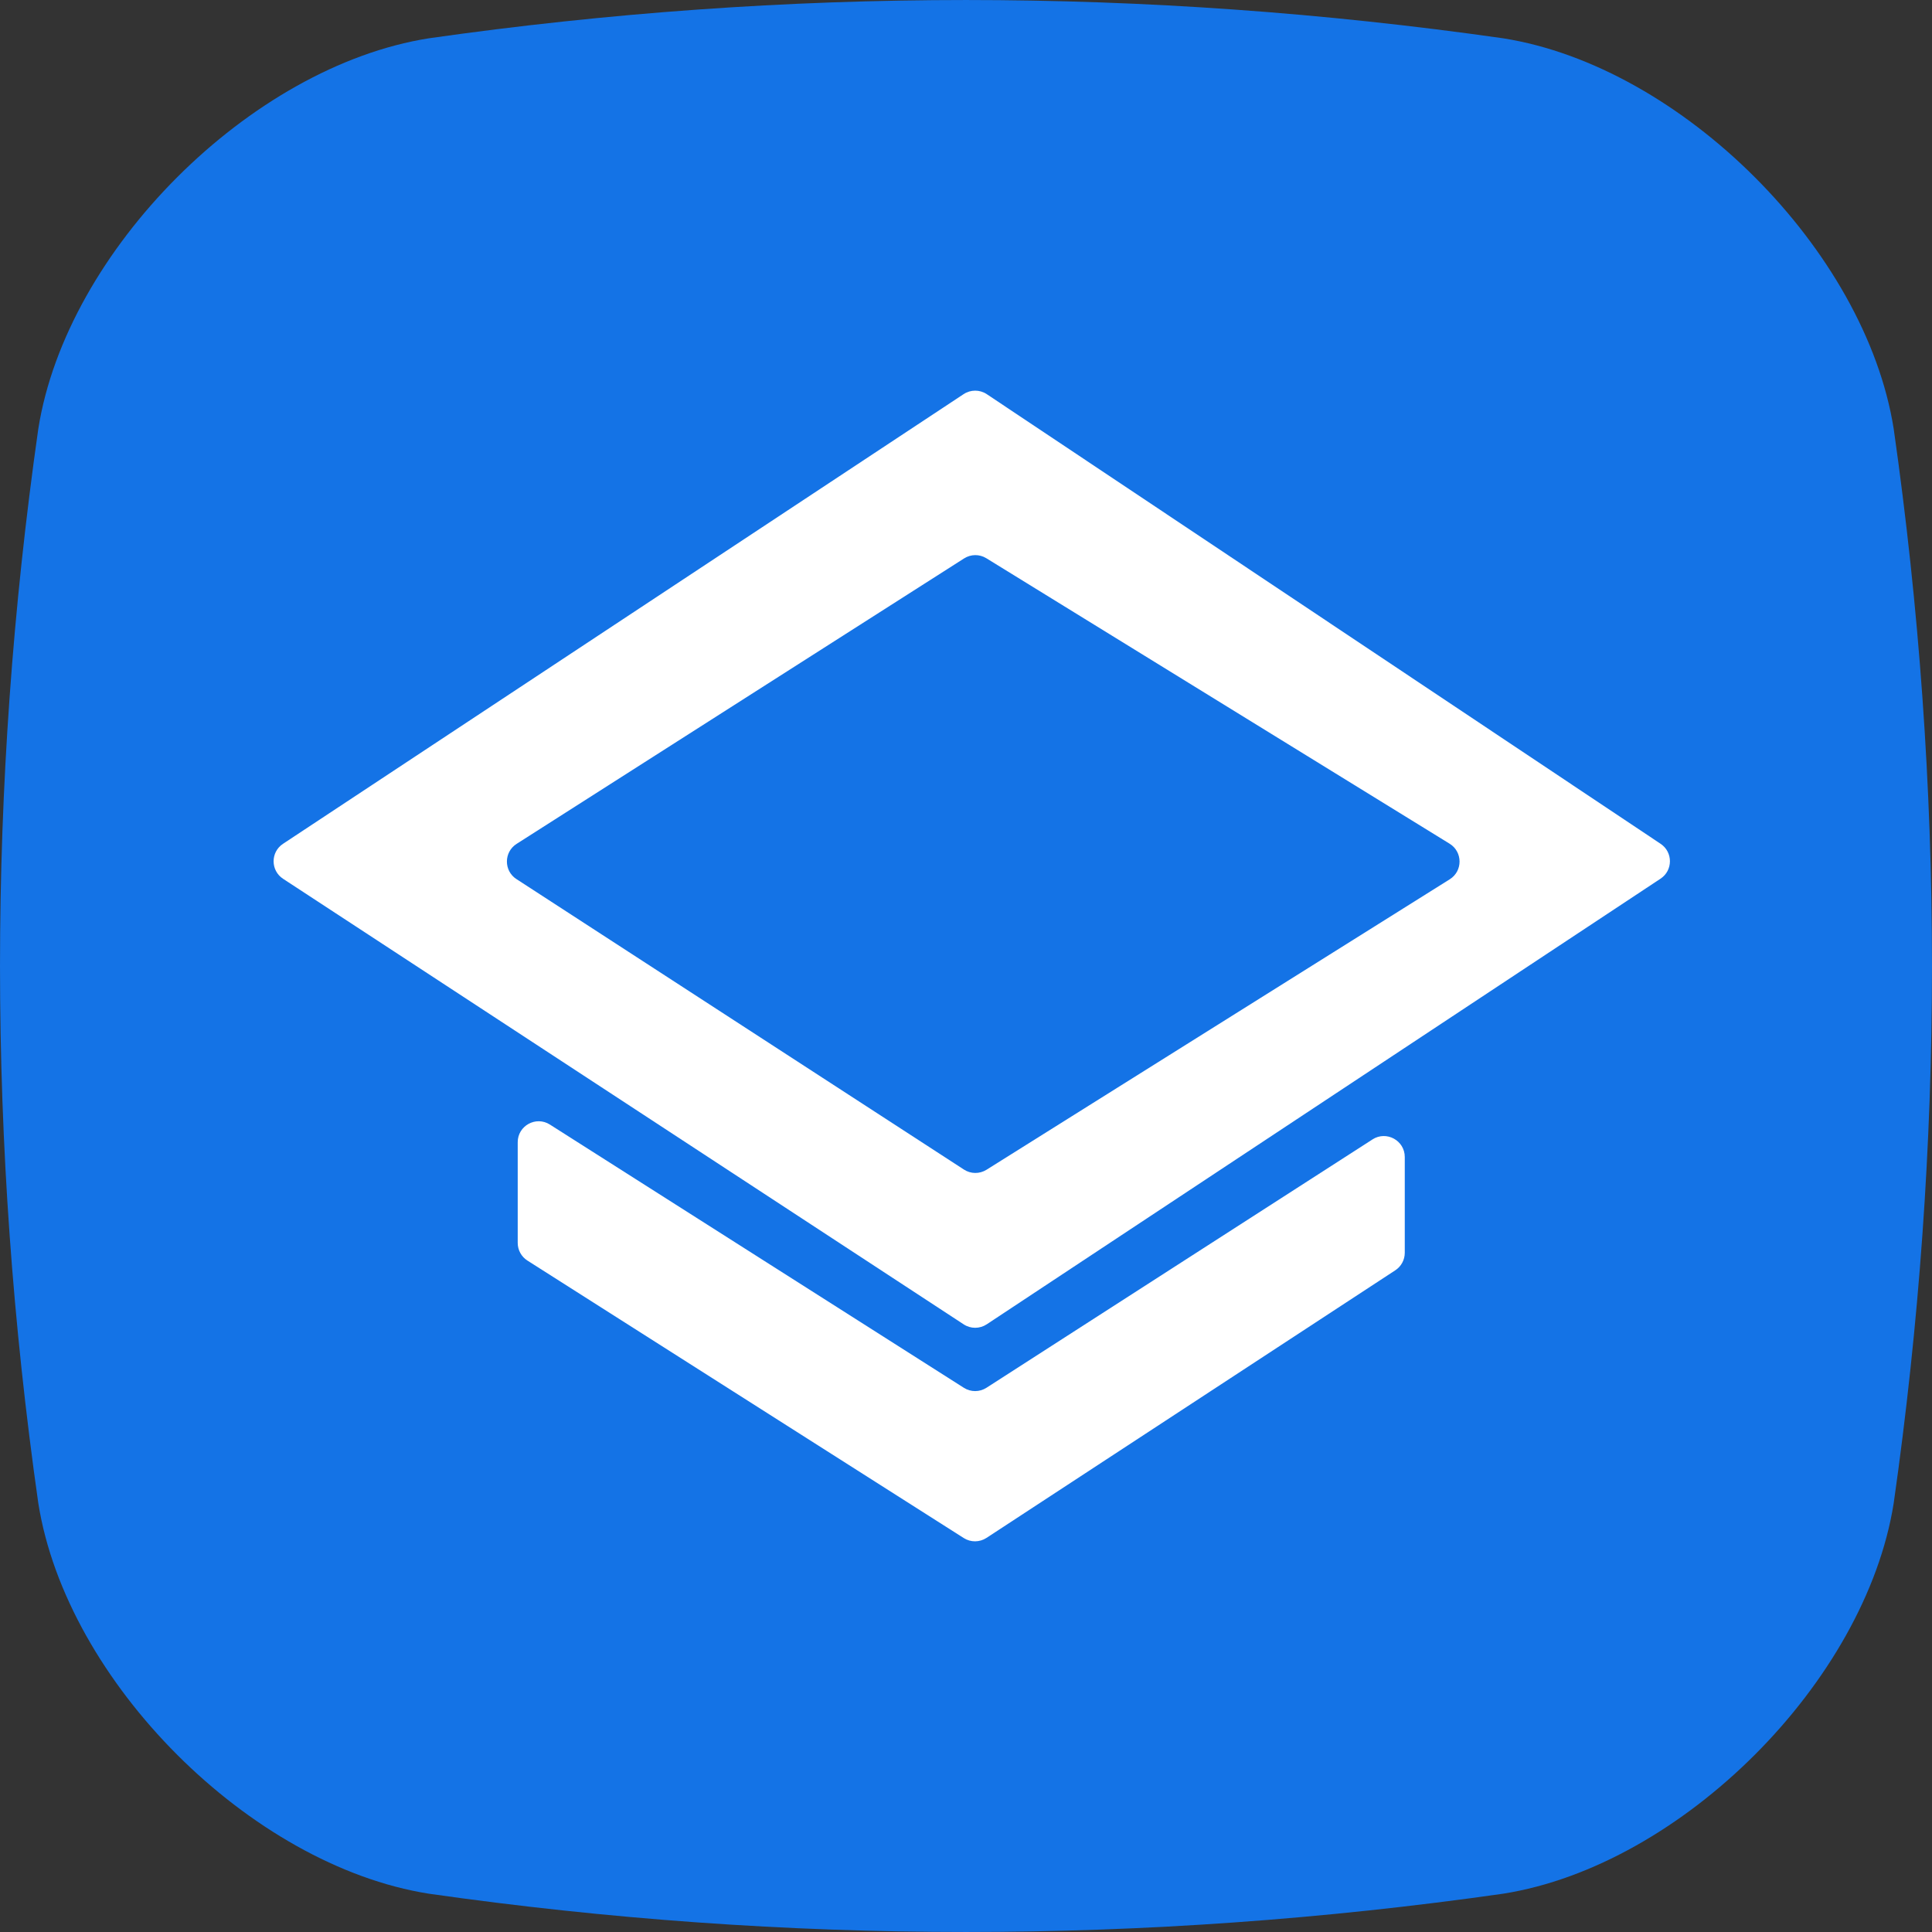 <?xml version="1.0" encoding="UTF-8"?><svg id="Layer_2" xmlns="http://www.w3.org/2000/svg" viewBox="0 0 512 512"><rect x="0" y="0" width="512" height="512" fill="#333333" stroke="none"/><defs><style>.cls-1,.cls-2{fill:#fff;}.cls-2{fill-rule:evenodd;}.cls-3{fill:#1473e6;}</style></defs><g id="Layer_1-2"><path class="cls-3" d="M398.36,501.85c-94.91,13.53-189.81,13.53-284.72,0-47.31-7.49-96.01-56.18-103.49-103.49C-3.38,303.45-3.38,208.55,10.15,113.64,17.63,66.33,66.33,17.64,113.64,10.15c94.91-13.53,189.81-13.53,284.72,0,47.31,7.48,96,56.18,103.49,103.49,13.53,94.91,13.53,189.81,0,284.72-7.49,47.31-56.18,96-103.49,103.49Z"/><g><g id="Shape_3"><path class="cls-1" d="M363.74,301.95l-102.31,65.82c-1.82,1.17-4.15,1.18-5.98,.02l-109.72-69.77c-3.69-2.35-8.53,.3-8.53,4.68v26.68c0,1.9,.97,3.66,2.57,4.68l115.64,73.54c1.84,1.17,4.19,1.15,6.02-.04l108.34-70.92c1.57-1.03,2.51-2.77,2.51-4.64v-25.38c0-4.39-4.86-7.04-8.55-4.67Z"/></g><path class="cls-2" d="M75,223.62L255.37,104.45c1.86-1.23,4.28-1.23,6.14,.01l178.57,119.16c3.3,2.2,3.29,7.06-.02,9.24l-178.57,118.1c-1.85,1.22-4.25,1.23-6.1,.01L75.02,232.89c-3.34-2.19-3.35-7.07-.02-9.27Zm61.87,9.35l118.59,76.98c1.81,1.18,4.14,1.19,5.97,.05l122.77-76.98c3.48-2.18,3.46-7.27-.04-9.43l-122.77-75.65c-1.81-1.12-4.1-1.1-5.9,.05l-118.59,75.65c-3.4,2.17-3.42,7.13-.04,9.33Z"/></g></g></svg>